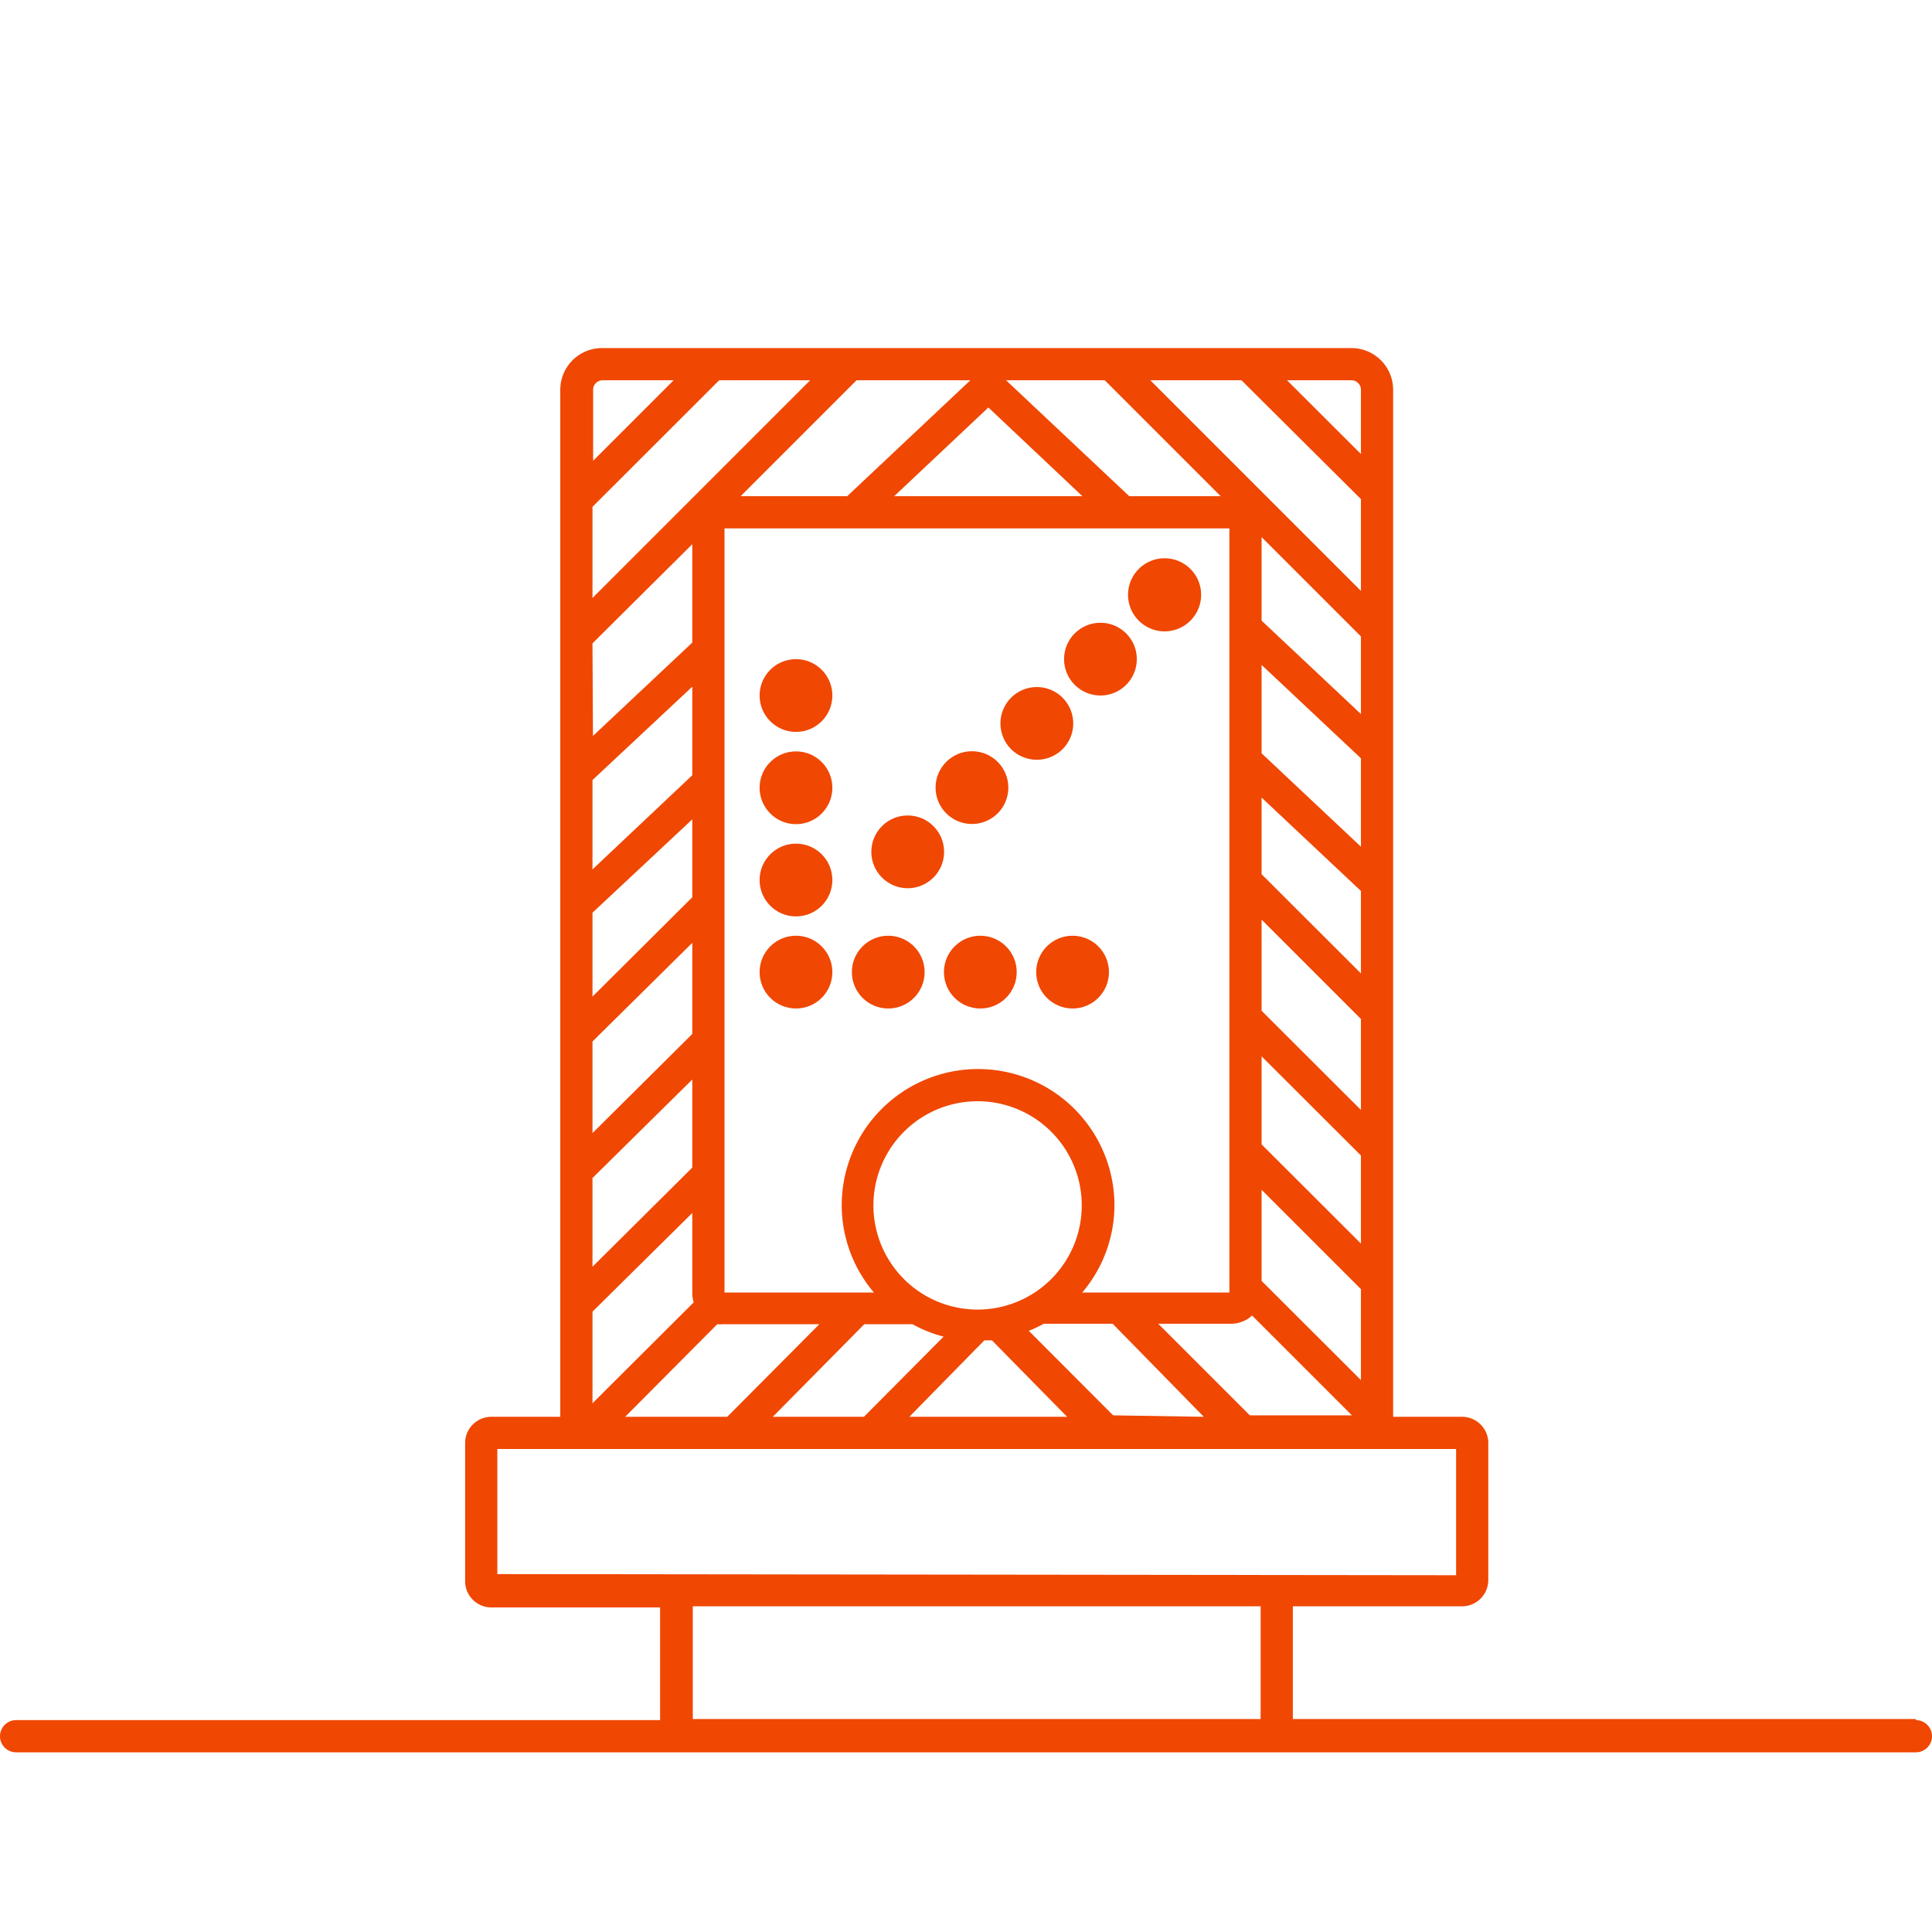 <svg xmlns="http://www.w3.org/2000/svg" viewBox="0 0 120 120"><defs><style>.cls-1{opacity:0;}.cls-2{fill:#fff;}.cls-3{fill:#f04703;}</style></defs><g id="Layer_2" data-name="Layer 2"><g id="infra2"><g class="cls-1"><rect class="cls-2" width="120" height="120"/></g><path class="cls-3" d="M119,106.77H80.3v-7H90.81a1.63,1.63,0,0,0,1.63-1.63V89.59A1.63,1.63,0,0,0,90.81,88H86.53V24.2a2.59,2.59,0,0,0-2.59-2.58H37.39A2.59,2.59,0,0,0,34.8,24.2V88H30.52a1.63,1.63,0,0,0-1.63,1.62v8.59a1.63,1.63,0,0,0,1.63,1.63H41v7H1a1,1,0,0,0,0,2H119a1,1,0,0,0,0-2ZM67.23,30.82H55.54l5.85-5.51v0Zm9.13,2V80.28H67.22a8.39,8.39,0,0,0,2-5.41,8.47,8.47,0,0,0-16.94,0,8.39,8.39,0,0,0,2,5.41H45V32.82Zm2,41.08,6.17,6.17v5.65l-6.17-6.16Zm0-2.82V65.61l6.17,6.16v5.47Zm0-8.3V57.12l6.17,6.17v5.65Zm0-8.48V49.54l6.17,5.8v5.12Zm0-7.51V41.3l6.17,5.8v5.49Zm0-8.24V33.36l6.17,6.17v4.82ZM54.25,74.87a6.47,6.47,0,1,1,6.47,6.47A6.47,6.47,0,0,1,54.25,74.87Zm-9.7,7.38a2,2,0,0,0,.34,0h6L45.17,88H38.83Zm9.13,0h3a8.11,8.11,0,0,0,1.93.77L53.66,88H48Zm7.46,1,.47,0L66.28,88h-9.8Zm8,4.66-5.24-5.25a7.9,7.9,0,0,0,.93-.44h4.28L74.77,88Zm8.49,0-5.69-5.69h4.53a1.94,1.94,0,0,0,1.3-.51l6.2,6.2ZM36.8,31.48l7.87-7.86H41.84l-5,5V24.2a.59.59,0,0,1,.59-.58H83.94a.59.59,0,0,1,.59.58v4l-4.6-4.59H77.1L84.53,31V36.7L71.45,23.62H68.62l7.2,7.2H70.14l-7.65-7.2H60.27l-7.65,7.2H46l7.2-7.2H50.32L36.8,37.14Zm0,8.48L43,33.8v6.11l-6.17,5.8Zm0,8.49L43,42.65v5.5L36.8,54Zm0,8.24L43,50.89v4.84L36.8,61.9Zm0,8L43,58.56v5.66L36.8,70.38Zm0,8.48L43,67.05v5.47L36.8,78.68Zm0,8.3L43,75.34v5a1.71,1.71,0,0,0,.09.55L36.8,87.16Zm-5.91,16.3V90H90.44v7.84Zm12.14,9v-7H78.3v7Z"/><circle class="cls-3" cx="49.44" cy="60.38" r="2.26"/><circle class="cls-3" cx="49.44" cy="54.66" r="2.26"/><circle class="cls-3" cx="49.44" cy="48.93" r="2.26"/><circle class="cls-3" cx="49.44" cy="43.2" r="2.26"/><circle class="cls-3" cx="55.17" cy="60.38" r="2.26"/><circle class="cls-3" cx="60.89" cy="60.38" r="2.26"/><circle class="cls-3" cx="66.62" cy="60.38" r="2.26"/><circle class="cls-3" cx="60.37" cy="48.92" r="2.26"/><circle class="cls-3" cx="56.38" cy="52.91" r="2.26"/><path class="cls-3" d="M66,46.53a2.26,2.26,0,1,0-3.2,0A2.27,2.27,0,0,0,66,46.53Z"/><circle class="cls-3" cx="68.35" cy="40.94" r="2.26"/><path class="cls-3" d="M73.94,38.55a2.27,2.27,0,1,0-3.21,0A2.27,2.27,0,0,0,73.94,38.55Z"/></g></g></svg>